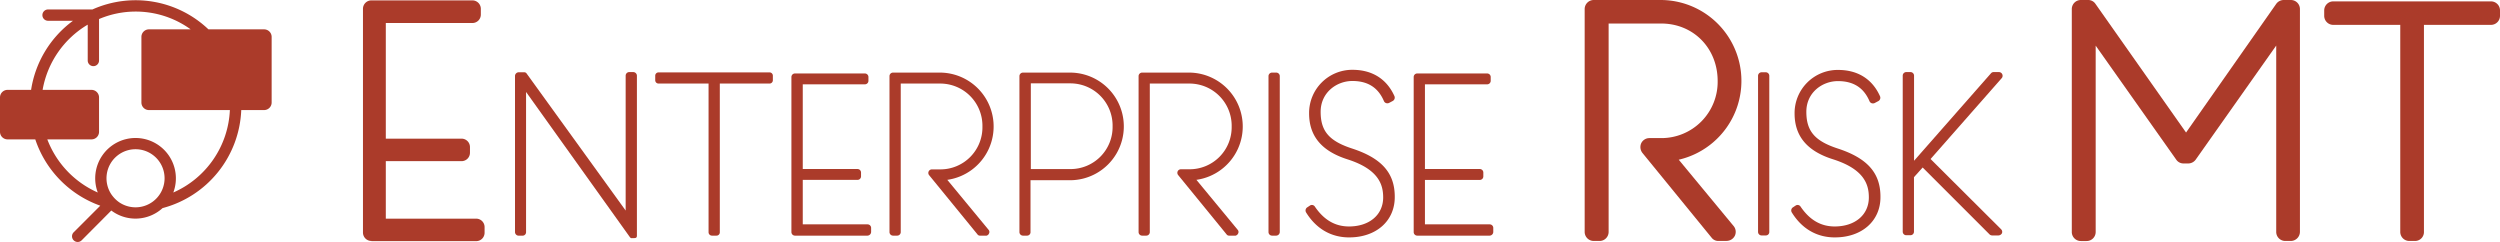 <svg xmlns="http://www.w3.org/2000/svg" viewBox="0 0 1033.15 100"><defs><style>.cls-1{fill:#ab3b2a;}.cls-2{fill:none;}</style></defs><title>ermt</title><g id="レイヤー_2" data-name="レイヤー 2"><g id="ロゴ"><path class="cls-1" d="M261.15,98.44a1,1,0,0,1-.82-.41L217.4,38v58a1.43,1.43,0,0,1-1.31,1.39h-1.88a1.51,1.51,0,0,1-1.38-1.47V31.34a1.58,1.58,0,0,1,1.38-1.47h2.53a1.15,1.15,0,0,1,.82.41l41,56.73V31.18a1.49,1.49,0,0,1,1.38-1.39h1.8a1.52,1.52,0,0,1,1.47,1.47v66c0,.65-.08,1.14-1.14,1.14h-.9v0Z"/><path class="cls-1" d="M294.21,97.38a1.41,1.41,0,0,1-1.39-1.31V34.53H272.17a1.36,1.36,0,0,1-1.39-1.31v-2a1.36,1.36,0,0,1,1.39-1.3H318a1.36,1.36,0,0,1,1.39,1.3v2A1.36,1.36,0,0,1,318,34.53H297.47V96.07a1.36,1.36,0,0,1-1.39,1.31Z"/><path class="cls-1" d="M713.59,99.58h-3.43a3.47,3.47,0,0,1-2.85-1.39l-28.57-35a3.94,3.94,0,0,1-.49-4,3.76,3.76,0,0,1,3.34-2.12h4.9a23.25,23.25,0,0,0,23.35-23.59c0-13.55-10-23.76-23.35-23.76H664.78V95.83A3.74,3.74,0,0,1,661,99.58h-2.36a3.75,3.75,0,0,1-3.76-3.75V3.75A3.75,3.75,0,0,1,658.66,0h27.83a33.43,33.43,0,0,1,7.27,66l22.69,27.43a3.76,3.76,0,0,1,.49,4,3.84,3.84,0,0,1-3.35,2.12Z"/><path class="cls-1" d="M729.75,97.3H728a1.47,1.47,0,0,1-1.47-1.47V31.34A1.47,1.47,0,0,1,728,29.87h1.71a1.47,1.47,0,0,1,1.47,1.47V95.83A1.42,1.42,0,0,1,729.75,97.3Z"/><path class="cls-1" d="M758.24,98.11c-7.43,0-13.63-3.59-17.79-10.36a1.56,1.56,0,0,1,.4-2l1.23-.81a1.45,1.45,0,0,1,2,.41c3.75,5.55,8.41,8.24,14.12,8.24,8.41,0,14.12-4.81,14.12-12,0-5.14-1.71-11.59-14.77-15.75-10.7-3.35-15.92-9.55-15.92-18.94a17.83,17.83,0,0,1,18-18c8.08,0,14.12,3.76,17.3,10.86a1.57,1.57,0,0,1-.65,2l-1.55.82a1.65,1.65,0,0,1-1.23.08,1.52,1.52,0,0,1-.9-.82c-2.36-5.55-6.61-8.32-13.05-8.32S746.49,38.2,746.49,46.2s3.51,12.08,13,15.18c12.25,4,17.63,10.12,17.63,19.92.09,10-7.67,16.81-18.85,16.81Z"/><path class="cls-1" d="M825.82,97.3h-2.53a1.6,1.6,0,0,1-1.06-.41L794.56,69.22l-3.59,4V95.74a1.46,1.46,0,0,1-1.47,1.47h-1.71a1.46,1.46,0,0,1-1.47-1.47V31.26a1.47,1.47,0,0,1,1.47-1.47h1.71A1.47,1.47,0,0,1,791,31.26V66.44L822.8,30.28a1.41,1.41,0,0,1,1.15-.49h2.12a1.52,1.52,0,0,1,1.39.9,1.51,1.51,0,0,1-.25,1.63L797.83,65.71,827,94.77a1.5,1.5,0,0,1,.32,1.63,1.71,1.71,0,0,1-1.47.9Z"/><path class="cls-1" d="M946.79,99.58h-2.37a3.74,3.74,0,0,1-3.75-3.75v-77L907.37,66a3.84,3.84,0,0,1-3,1.55h-2a3.59,3.59,0,0,1-3-1.55L866.06,18.86v77a3.74,3.74,0,0,1-3.75,3.75h-2.37a3.74,3.74,0,0,1-3.75-3.75V3.75A3.74,3.74,0,0,1,859.94,0h3a3.59,3.59,0,0,1,3,1.55l37.47,53.22,37.3-53.22a3.84,3.84,0,0,1,3-1.55h3a3.75,3.75,0,0,1,3.76,3.75V95.83a3.8,3.8,0,0,1-3.76,3.75Z"/><path class="cls-1" d="M998.05,99.58h-2.37a3.74,3.74,0,0,1-3.75-3.75V10.28H964.26a3.75,3.75,0,0,1-3.76-3.75V4.33A3.76,3.76,0,0,1,964.26.57h65.13a3.74,3.74,0,0,1,3.76,3.76v2.2a3.74,3.74,0,0,1-3.76,3.75h-27.67V95.75a3.68,3.68,0,0,1-3.67,3.83Z"/><path class="cls-1" d="M424.48,97.38h-1.72a1.47,1.47,0,0,1-1.47-1.47V31.43A1.47,1.47,0,0,1,422.76,30h19.43a22.24,22.24,0,0,1,0,44.48H425.87V95.83a1.43,1.43,0,0,1-1.39,1.55ZM426,69.87h16.32a17.37,17.37,0,0,0,17.47-17.63,17.45,17.45,0,0,0-17.47-17.79H426Z"/><path class="cls-1" d="M527.41,97.38h-1.72a1.47,1.47,0,0,1-1.47-1.47V31.43A1.47,1.47,0,0,1,525.69,30h1.72a1.47,1.47,0,0,1,1.47,1.47V95.91A1.53,1.53,0,0,1,527.41,97.38Z"/><path class="cls-1" d="M615.64,97.38H585.69a1.47,1.47,0,0,1-1.47-1.47V31.83a1.47,1.47,0,0,1,1.47-1.47h28.89a1.47,1.47,0,0,1,1.47,1.47v1.55a1.46,1.46,0,0,1-1.47,1.47H588.87v35h22.61A1.46,1.46,0,0,1,613,71.34v1.55a1.46,1.46,0,0,1-1.47,1.47H588.87V92.72h26.77a1.47,1.47,0,0,1,1.47,1.47v1.55a1.56,1.56,0,0,1-1.47,1.64Z"/><path class="cls-1" d="M358.53,97.38h-30a1.47,1.47,0,0,1-1.47-1.47V31.83a1.47,1.47,0,0,1,1.47-1.47h28.89a1.47,1.47,0,0,1,1.47,1.47v1.55a1.46,1.46,0,0,1-1.47,1.47H331.75v35h22.61a1.46,1.46,0,0,1,1.47,1.47v1.55a1.46,1.46,0,0,1-1.47,1.47H331.75V92.72h26.78A1.47,1.47,0,0,1,360,94.19v1.55a1.57,1.57,0,0,1-1.47,1.64Z"/><path class="cls-1" d="M510.35,97.38H508a1.24,1.24,0,0,1-1.14-.57l-20-24.49a1.49,1.49,0,0,1-.16-1.55,1.48,1.48,0,0,1,1.38-.82h3.43A17.37,17.37,0,0,0,509,52.32a17.45,17.45,0,0,0-17.47-17.79H475.17V95.91a1.47,1.47,0,0,1-1.47,1.47H472a1.47,1.47,0,0,1-1.47-1.47V31.43A1.47,1.47,0,0,1,472,30h19.43a22.27,22.27,0,0,1,3,44.32l17.06,20.65a1.34,1.34,0,0,1,.16,1.55,1.52,1.52,0,0,1-1.3.9Z"/><path class="cls-1" d="M407.42,97.38h-2.37a1.24,1.24,0,0,1-1.14-.57l-20-24.49A1.47,1.47,0,0,1,385.14,70h3.42A17.37,17.37,0,0,0,406,52.32a17.45,17.45,0,0,0-17.47-17.79H372.24V95.91a1.47,1.47,0,0,1-1.47,1.47h-1.71a1.47,1.47,0,0,1-1.47-1.47V31.43A1.46,1.46,0,0,1,369.06,30h19.42a22.27,22.27,0,0,1,3,44.32l17.06,20.65a1.34,1.34,0,0,1,.16,1.55,1.43,1.43,0,0,1-1.3.9Z"/><path class="cls-1" d="M557.53,98.11c-7.43,0-13.64-3.59-17.8-10.36a1.56,1.56,0,0,1,.41-2l1.22-.81a1.45,1.45,0,0,1,2,.41c3.76,5.55,8.41,8.24,14.13,8.24,8.4,0,14.12-4.81,14.12-12,0-5.14-1.72-11.59-14.78-15.75C546.18,62.44,541,56.24,541,46.85a17.83,17.83,0,0,1,17.95-18c8.08,0,14.12,3.76,17.31,10.86a1.58,1.58,0,0,1-.66,2l-1.55.82a1.62,1.62,0,0,1-1.22.08,1.49,1.49,0,0,1-.9-.82c-2.37-5.55-6.61-8.32-13.06-8.32S545.77,38.2,545.77,46.2s3.51,12.08,13,15.18c12.24,4,17.63,10.12,17.63,19.92.08,10-7.67,16.81-18.85,16.81Z"/><path class="cls-1" d="M153.49,99.58A3.48,3.48,0,0,1,150,96.07V3.67A3.48,3.48,0,0,1,153.49.16H195.2a3.49,3.49,0,0,1,3.51,3.51V6a3.48,3.48,0,0,1-3.51,3.51H159.44V57.3h31.27a3.48,3.48,0,0,1,3.51,3.51v2.28a3.48,3.48,0,0,1-3.51,3.51H159.44V90.36h37.31a3.48,3.48,0,0,1,3.51,3.51v2.28a3.48,3.48,0,0,1-3.51,3.51H153.49v-.08Z"/><path class="cls-2" d="M56,57a16.64,16.64,0,0,1,15.6,22.54A39.1,39.1,0,0,0,95,45.49H61.56a3.12,3.12,0,0,1-3.12-3.13V15.25a3.12,3.12,0,0,1,3.12-3.12H78.79A38.73,38.73,0,0,0,40.93,7.87V25a2.34,2.34,0,1,1-4.68,0V10.19a39.1,39.1,0,0,0-18.64,27h20.2a3.12,3.12,0,0,1,3.12,3.12V54.48a3.12,3.12,0,0,1-3.12,3.12H19.55A39.24,39.24,0,0,0,40.41,79.52,16.65,16.65,0,0,1,56,57Z"/><path class="cls-1" d="M109.14,12.13h-23A43.66,43.66,0,0,0,38.2,3.91H19.86a2.34,2.34,0,0,0,0,4.68h10.3A43.64,43.64,0,0,0,12.85,37.14H3.12A3.12,3.12,0,0,0,0,40.26V54.48A3.12,3.12,0,0,0,3.12,57.6H14.58A43.82,43.82,0,0,0,41.44,85l-11,11a2.35,2.35,0,0,0,1.66,4,2.3,2.3,0,0,0,1.65-.69L46,87a16.6,16.6,0,0,0,21.18-1A43.72,43.72,0,0,0,99.7,45.49h9.44a3.13,3.13,0,0,0,3.12-3.13V15.25A3.12,3.12,0,0,0,109.14,12.13ZM64.84,81.8a12,12,0,0,1-15.48,1.87A12.84,12.84,0,0,1,47.2,81.8a14.51,14.51,0,0,1-1.15-1.44A12,12,0,1,1,64.84,81.8Zm6.78-2.24a16.67,16.67,0,1,0-31.21,0A39.24,39.24,0,0,1,19.55,57.6H37.81a3.12,3.12,0,0,0,3.12-3.12V40.26a3.12,3.12,0,0,0-3.12-3.12H17.61A39.1,39.1,0,0,1,36.25,10.19V25a2.34,2.34,0,1,0,4.68,0V7.87a38.73,38.73,0,0,1,37.86,4.26H61.56a3.12,3.12,0,0,0-3.12,3.12V42.36a3.12,3.12,0,0,0,3.12,3.13H95A39.1,39.1,0,0,1,71.62,79.56Z"/></g></g></svg>